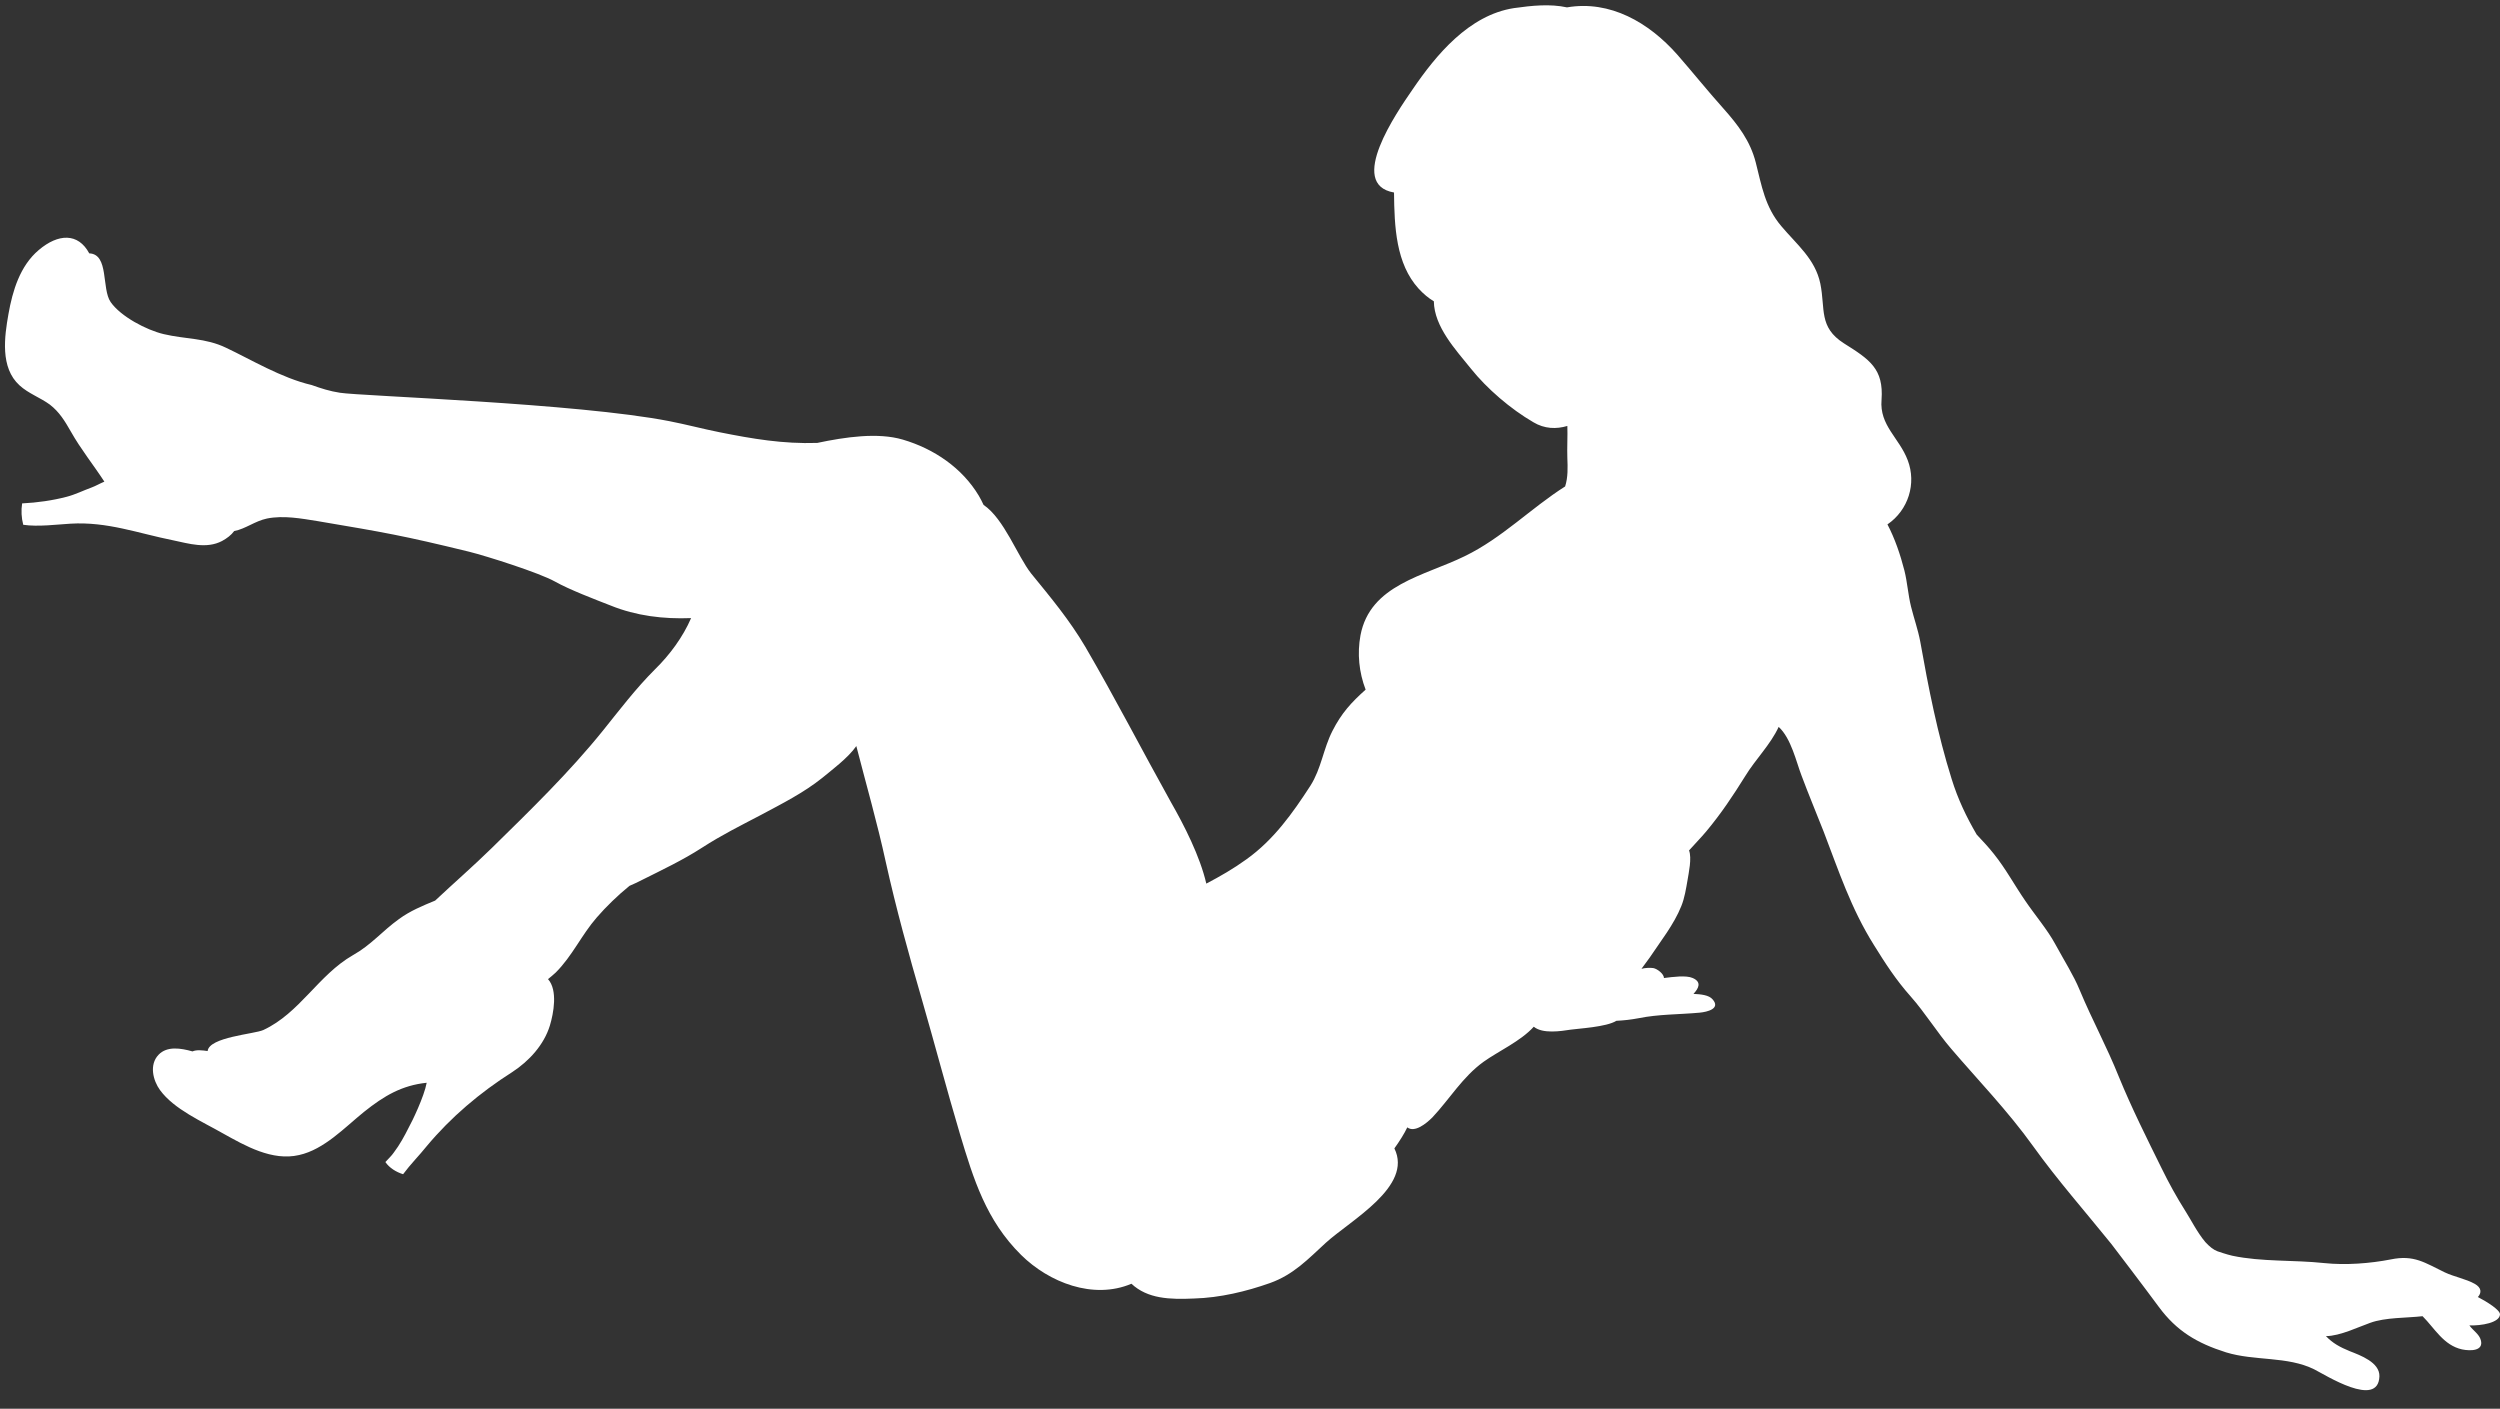 <?xml version="1.0" encoding="UTF-8" standalone="no"?><svg xmlns="http://www.w3.org/2000/svg" xmlns:xlink="http://www.w3.org/1999/xlink" fill="#ffffff" height="382" preserveAspectRatio="xMidYMid meet" version="1" viewBox="58.4 105.5 677.9 382.0" width="677.9" zoomAndPan="magnify"><rect x="58.4" y="105.5" width="677.9" height="382.0" fill="#333333" stroke="none"/><g><g id="change1_1"><path d="M570.2,247.7c5.7-3.9,7.9-11.1,5.5-17.4c-2.3-6.1-7.7-9.4-7.1-16.4c0.6-8.4-3.2-10.9-10.2-15.3c-6.9-4.4-5-9.3-6.4-16.2 c-1.4-6.7-6.4-10.6-10.6-15.6c-4.4-5.2-5.3-10.9-6.9-17.2c-1.5-5.9-4.8-10.2-8.8-14.7c-4.3-4.8-8.3-9.8-12.5-14.6 c-7.7-8.7-18.2-14.8-29.9-12.8c-4.6-1-9.4-0.5-14.4,0.2c-12.2,1.9-21.1,12.7-27.5,22.1c-4.2,6.1-17.8,25.7-5,27.9 c0.1,9.3,0.5,19.3,6.7,26.1c1.3,1.4,2.6,2.5,4.1,3.4c0.1,6.9,5.9,13.1,10,18.2c4.4,5.5,10.8,11,17,14.6c3,1.8,6.2,1.9,9.2,1 c0.1,2.6-0.1,6.1,0,8.7c0.1,2.5,0.2,5.2-0.6,7.7c-9.3,5.9-17.1,14-27.2,18.9c-11,5.4-25.7,7.7-28.3,21.5c-0.9,4.9-0.4,10,1.4,14.7 c-3.9,3.5-6.5,6.3-9,11.2c-2.5,4.9-3,10.2-6,14.9c-4.8,7.4-9.9,14.6-17.3,19.9c-3.6,2.6-7.1,4.6-10.9,6.6 c-1.7-7.4-6-15.8-9.6-22.1c-7.8-14-15.1-28.2-23.2-42.1c-4.3-7.3-9.4-13.4-14.7-19.9c-3.7-4.7-7.3-14.8-12.9-18.6 c-0.4-0.8-0.8-1.7-1.3-2.5c-4.5-7.5-12.1-12.7-20.6-15.2c-6.8-2-15.6-0.7-23.2,0.9c-9.3,0.3-17.5-1.1-26.5-2.9 c-4.5-0.9-9-2.1-13.6-3c-25-4.9-83.7-6.8-89.3-7.7c-2.7-0.4-5.2-1.2-7.7-2.1c-8.2-1.9-16.6-7-23.2-10.1c-5.6-2.7-11-2.3-16.9-3.7 c-4.7-1.1-11.7-4.8-14.4-8.7c-2.5-3.6-0.4-13-5.8-13.2c-3-5.6-8.4-5.4-13.7-0.9c-5.1,4.3-7.1,11.1-8.2,17.3 c-1.1,6.2-2.3,14.6,3,19.4c2.4,2.2,5.6,3.3,8.2,5.2c2.6,2,4.1,4.5,5.7,7.3c2.7,4.8,6.1,9,9.1,13.6c-1.2,0.5-2.4,1.2-3.5,1.6 c-2.2,0.8-4.4,1.9-6.7,2.5c-3.8,1-8,1.6-12.1,1.8c-0.3,1.9-0.2,3.9,0.3,5.8c4,0.6,9.3-0.1,12.8-0.3c10-0.6,18.3,2.6,27.8,4.5 c4.3,0.9,9.1,2.4,13.3,0.2c1.3-0.7,2.5-1.6,3.3-2.7c3.1-0.6,5.6-2.7,8.9-3.4c4.5-0.9,9.3,0,13.7,0.7c18.3,3.1,23.1,3.9,41.1,8.3 c4.8,1.2,19,5.7,23.3,8.1c3.9,2.2,11,4.9,15.1,6.5c6.9,2.8,14.3,3.7,21.8,3.4c-2.2,5.1-5.8,10-9.8,13.9c-5.2,5.2-9.6,11-14.1,16.6 c-9.1,11.3-19.7,21.6-30.2,31.9c-4.9,4.8-10.3,9.5-15.3,14.2c-3.4,1.4-6.8,2.8-9.8,5c-4.6,3.3-7.5,7-12.5,9.8 c-9.4,5.4-14.4,15.7-24.3,20.3c-2.4,1.1-14.7,1.9-15.1,5.7c-1.4-0.2-3-0.4-4.1,0.1c-3.2-0.9-6.9-1.5-9.2,0.9 c-2.6,2.7-1.5,7,0.4,9.6c3.8,5.2,11.4,8.5,17,11.7c6.1,3.4,13.4,7.6,20.7,5.9c6.8-1.5,12.4-7.5,17.6-11.7c5.5-4.4,10.3-7.2,17-7.9 c-0.7,3.8-4,10.6-4.8,12c-1.2,2.4-2.5,4.8-4.1,6.9c-0.6,0.9-1.5,1.7-2.3,2.6c1.1,1.6,2.9,2.7,4.8,3.3c2-2.7,4.4-5.1,6.4-7.6 c6.6-7.9,14.4-14.5,23.2-20.1c4.6-3,8.6-7.4,10.2-12.6c1-3.3,2.2-9.6-0.5-12.6c0.7-0.6,1.5-1.2,2.1-1.8c4.5-4.5,7-10.2,11.1-14.9 c2.5-2.9,5.8-6.1,8.9-8.6c1.1-0.5,2.3-1,3.4-1.6c5.4-2.7,11.1-5.4,16.2-8.7c5.6-3.6,10.1-5.8,16-8.9c5.6-3,11.6-6,16.7-10.1 c2.4-2,7-5.4,9.2-8.6c2.7,10.5,5.7,20.9,8,31.5c2.8,12.6,6.2,24.9,9.8,37.3c3.5,12.1,6.7,24.3,10.3,36.4 c3.7,12.3,7.1,23.4,16.6,32.8c7.5,7.4,19.5,12.2,29.9,7.8c4.4,4.1,10.4,4.3,17,4c7-0.2,14.1-1.9,20.6-4.2 c6.4-2.3,10.3-6.5,15.1-10.9c6.7-6.1,23.7-15.3,18.6-25.6c1.3-1.8,2.7-4,3.5-5.7c2,1.5,5.1-1,6.8-2.7c4.7-5,8.2-11,13.9-15.1 c3.9-2.8,10.1-5.6,13.6-9.5c2.4,2,7.4,1.2,10,0.8c2-0.3,9.7-0.7,12.4-2.4c2-0.1,3.9-0.3,6-0.7c5.4-1.1,11-1,16.5-1.5 c2.2-0.2,5.8-1.1,3.6-3.6c-1-1.2-3.2-1.4-5.2-1.5c1.4-1.5,2.3-3.2-0.2-4.3c-1.8-0.8-5.4-0.3-7.8,0c0-1.1-1.8-2.5-2.9-2.7 c-0.8-0.1-2.1-0.1-3.2,0.2c0.7-1,1.5-2,2.2-3c3-4.5,6.6-9,8.6-14c0.9-2.2,1.3-4.8,1.7-7.1c0.3-1.9,1.2-5.9,0.4-8 c1.5-1.7,3.2-3.4,4.7-5.2c4-4.8,7.2-9.6,10.5-14.9c2.8-4.6,6.9-8.6,9.1-13.4c3.4,3.1,4.8,9.6,6.2,13.2c1.9,5.1,4,10.1,6,15.2 c4.1,10.7,7.4,20.8,13.6,30.7c3.1,5,6,9.5,10,14c3.9,4.4,7.2,9.8,11,14.2c7,8.2,15.4,16.9,22.2,26.4c6.6,9.2,14.1,17.7,21.2,26.5 c0.7,0.9,9.3,12.2,12.9,17.1c4.8,6.5,10.3,9.8,18.2,12.3c7.8,2.4,16.6,1,23.9,4.6c3,1.5,17.4,10.7,17.7,1.9c0.1-3.8-5.2-5.7-8-6.8 c-2.7-1.1-4.7-2.2-6.5-4.1c3.8,0,9.1-2.6,12-3.6c4.1-1.5,9.9-1.3,14.2-1.8c3.3,3.3,5.7,7.9,10.7,9c2.4,0.5,5.9,0.4,5.1-2.5 c-0.4-1.6-2.1-2.6-3.1-4c3.2,0.1,8.2-0.7,8.3-3c0-1.2-3.5-3.4-6-4.7c1-1.1,1.1-2.5-0.9-3.6c-2.3-1.3-5.6-1.9-8.1-3.1 c-5.4-2.6-8.3-4.8-14.6-3.5c-5.6,1.1-12.3,1.6-18,1c-8.4-0.9-17-0.3-25-2c-1.4-0.3-4-1.2-4-1.2c-1.1-0.4-2.2-1.3-3.3-2.5 c-2.2-2.6-4.1-6.4-5.4-8.4c-2.4-3.8-4.5-7.6-6.5-11.7c-4-8.1-8.1-16.3-11.5-24.6c-3.5-8.7-7.1-15.1-10.7-23.7 c-1.6-3.9-4.1-7.8-6.6-12.4c-2.1-3.9-5.6-8-8.1-11.7c-2.9-4.2-5.3-8.7-8.5-12.7c-1.5-1.9-3.1-3.6-4.7-5.3 c-2.8-4.8-5.1-9.6-6.8-15.1c-3.8-12.1-6.3-24.8-8.5-37.2c-0.6-3.2-1.7-6.3-2.5-9.5c-0.8-3.2-1-6.6-1.8-9.8 C573.7,255.9,572.2,251.5,570.2,247.7z" fill="inherit"/></g></g></svg>